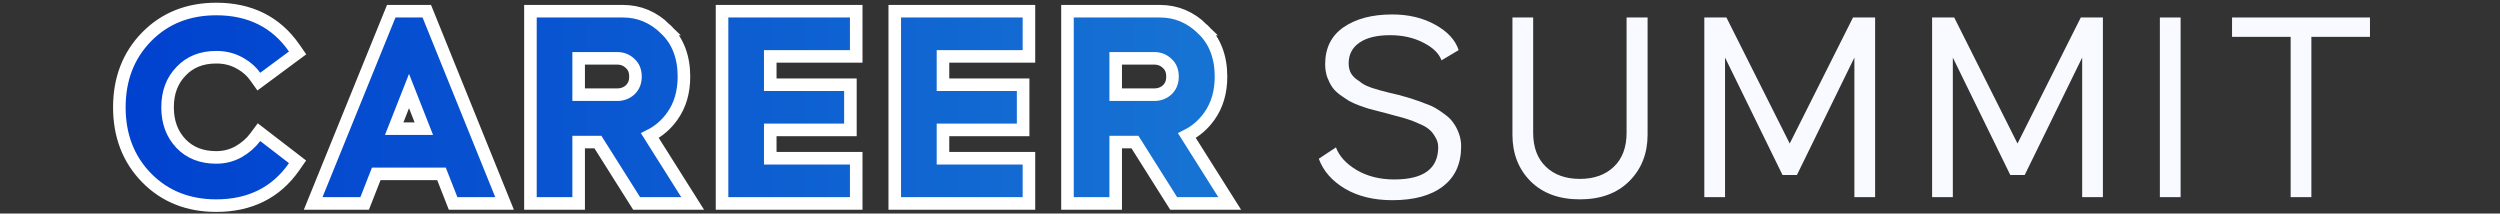 <svg width="398" height="34" viewBox="0 0 398 34" fill="none" xmlns="http://www.w3.org/2000/svg">
<rect x="0" y="0" width="398" height="34" fill="#333333" stroke="none"/>
<path d="M34.432 1.433C39.774 1.433 43.952 3.491 46.825 7.627L47.379 8.423L46.599 9.001L42.023 12.389L41.205 12.994L40.614 12.167C40.06 11.391 39.335 10.73 38.42 10.188L38.007 9.959C36.963 9.399 35.779 9.109 34.432 9.109C32.061 9.109 30.223 9.871 28.821 11.349L28.815 11.356C27.405 12.818 26.676 14.699 26.676 17.085C26.676 19.471 27.405 21.37 28.82 22.864C30.22 24.312 32.058 25.061 34.432 25.061C35.7 25.061 36.865 24.766 37.942 24.178C39.066 23.536 39.954 22.76 40.625 21.857L41.231 21.041L42.038 21.661L46.613 25.18L47.369 25.761L46.825 26.544C43.952 30.679 39.774 32.737 34.432 32.737C29.967 32.737 26.238 31.269 23.333 28.3C20.432 25.336 19 21.571 19 17.085C19 12.6 20.432 8.834 23.333 5.87C26.238 2.901 29.967 1.433 34.432 1.433ZM67.945 1.785L68.198 2.41L79.77 31.01L80.326 32.385H72.134L71.884 31.75L70.285 27.677H59.901L58.302 31.75L58.053 32.385H49.857L50.417 31.009L62.032 2.409L62.286 1.785H67.945ZM99.173 1.785C101.766 1.785 104.038 2.748 105.946 4.624H105.945C107.934 6.52 108.885 9.087 108.885 12.201C108.885 14.63 108.283 16.75 107.025 18.503C106.069 19.846 104.877 20.878 103.459 21.589L109.303 30.851L110.271 32.385H101.35L101.055 31.919L95.189 22.617H92.121V32.385H84.445V1.785H99.173ZM136.31 1.785V8.977H122.625V13.489H135.385V20.681H122.625V25.193H136.31V32.385H114.949V1.785H136.31ZM163.806 1.785V8.977H150.122V13.489H162.882V20.681H150.122V25.193H163.806V32.385H142.445V1.785H163.806ZM184.67 1.785C187.263 1.785 189.536 2.748 191.443 4.624H191.442C193.432 6.52 194.383 9.087 194.383 12.201C194.383 14.629 193.781 16.75 192.523 18.503C191.567 19.847 190.374 20.878 188.956 21.589L194.8 30.851L195.768 32.385H186.847L186.553 31.919L180.687 22.617H177.618V32.385H169.942V1.785H184.67ZM62.756 20.485H67.475L65.115 14.491L62.756 20.485ZM92.121 15.073H98.249C99.091 15.073 99.767 14.81 100.334 14.29C100.879 13.762 101.165 13.094 101.165 12.201C101.165 11.267 100.872 10.609 100.343 10.12L100.335 10.113L100.328 10.106C99.757 9.557 99.083 9.285 98.249 9.285H92.121V15.073ZM177.618 15.073H183.746C184.588 15.073 185.264 14.809 185.831 14.29C186.376 13.762 186.662 13.094 186.662 12.201C186.662 11.267 186.37 10.609 185.84 10.12L185.833 10.113L185.825 10.106C185.254 9.557 184.58 9.285 183.746 9.285H177.618V15.073Z" fill="url(#paint0_linear_36_8789)" stroke="white" stroke-width="2"/>
<path d="M209.954 25.269L212.682 23.465C213.21 24.873 214.31 26.076 215.982 27.073C217.684 28.07 219.678 28.569 221.966 28.569C226.63 28.569 228.962 26.853 228.962 23.421C228.962 22.834 228.801 22.292 228.478 21.793C228.185 21.265 227.848 20.855 227.466 20.561C227.085 20.238 226.528 19.93 225.794 19.637C225.09 19.314 224.518 19.095 224.078 18.977C223.668 18.831 223.052 18.654 222.23 18.449C221.438 18.244 220.954 18.112 220.778 18.053C220.69 18.024 220.294 17.921 219.59 17.745C218.886 17.569 218.373 17.437 218.05 17.349C217.728 17.261 217.2 17.085 216.466 16.821C215.762 16.557 215.205 16.308 214.794 16.073C214.413 15.838 213.929 15.516 213.342 15.105C212.785 14.694 212.36 14.269 212.066 13.829C211.773 13.389 211.509 12.861 211.274 12.245C211.069 11.6 210.966 10.925 210.966 10.221C210.966 7.64 211.949 5.674 213.914 4.325C215.88 2.976 218.461 2.301 221.658 2.301C224.24 2.301 226.513 2.844 228.478 3.929C230.444 5.014 231.69 6.364 232.218 7.977L229.49 9.605C229.08 8.49 228.112 7.552 226.586 6.789C225.061 5.997 223.301 5.601 221.306 5.601C219.194 5.601 217.566 5.997 216.422 6.789C215.278 7.581 214.706 8.681 214.706 10.089C214.706 10.588 214.794 11.043 214.97 11.453C215.146 11.835 215.425 12.187 215.806 12.509C216.188 12.803 216.554 13.066 216.906 13.301C217.258 13.536 217.728 13.756 218.314 13.961C218.93 14.137 219.414 14.284 219.766 14.401C220.148 14.489 220.661 14.621 221.306 14.797C221.981 14.944 222.421 15.046 222.626 15.105C222.656 15.105 223.022 15.208 223.726 15.413C224.46 15.618 224.973 15.78 225.266 15.897C225.589 15.985 226.117 16.176 226.85 16.469C227.613 16.733 228.2 16.997 228.61 17.261C229.021 17.496 229.52 17.833 230.106 18.273C230.693 18.713 231.133 19.168 231.426 19.637C231.749 20.077 232.028 20.62 232.262 21.265C232.497 21.91 232.614 22.585 232.614 23.289C232.614 26.076 231.646 28.203 229.71 29.669C227.804 31.136 225.12 31.869 221.658 31.869C218.696 31.869 216.173 31.253 214.09 30.021C212.037 28.789 210.658 27.205 209.954 25.269Z" fill="#F8FAFF"/>
<path d="M244.08 2.785V21.133C244.08 23.451 244.755 25.255 246.104 26.545C247.453 27.836 249.257 28.481 251.516 28.481C253.775 28.481 255.579 27.836 256.928 26.545C258.277 25.255 258.952 23.451 258.952 21.133V2.785H262.296V21.441C262.296 24.433 261.328 26.897 259.392 28.833C257.456 30.769 254.831 31.737 251.516 31.737C248.201 31.737 245.576 30.769 243.64 28.833C241.733 26.897 240.78 24.433 240.78 21.441V2.785H244.08Z" fill="#F8FAFF"/>
<path d="M274.847 2.785L284.923 22.849L294.999 2.785H298.519V31.385H295.219V9.165L286.067 27.865H283.779L274.627 9.165V31.385H271.327V2.785H274.847Z" fill="#F8FAFF"/>
<path d="M311.11 2.785L321.186 22.849L331.262 2.785H334.782V31.385H331.482V9.165L322.33 27.865H320.042L310.89 9.165V31.385H307.59V2.785H311.11Z" fill="#F8FAFF"/>
<path d="M347.152 31.385H343.852V2.785H347.152V31.385Z" fill="#F8FAFF"/>
<path d="M355.343 2.785H377.299V5.865H367.971V31.385H364.671V5.865H355.343V2.785Z" fill="#F8FAFF"/>
<defs>
<linearGradient id="paint0_linear_36_8789" x1="18.203" y1="19.885" x2="196.203" y2="19.885" gradientUnits="userSpaceOnUse">
<stop stop-color="#0041CF"/>
<stop offset="1" stop-color="#1774D3"/>
</linearGradient>
</defs>
</svg>
